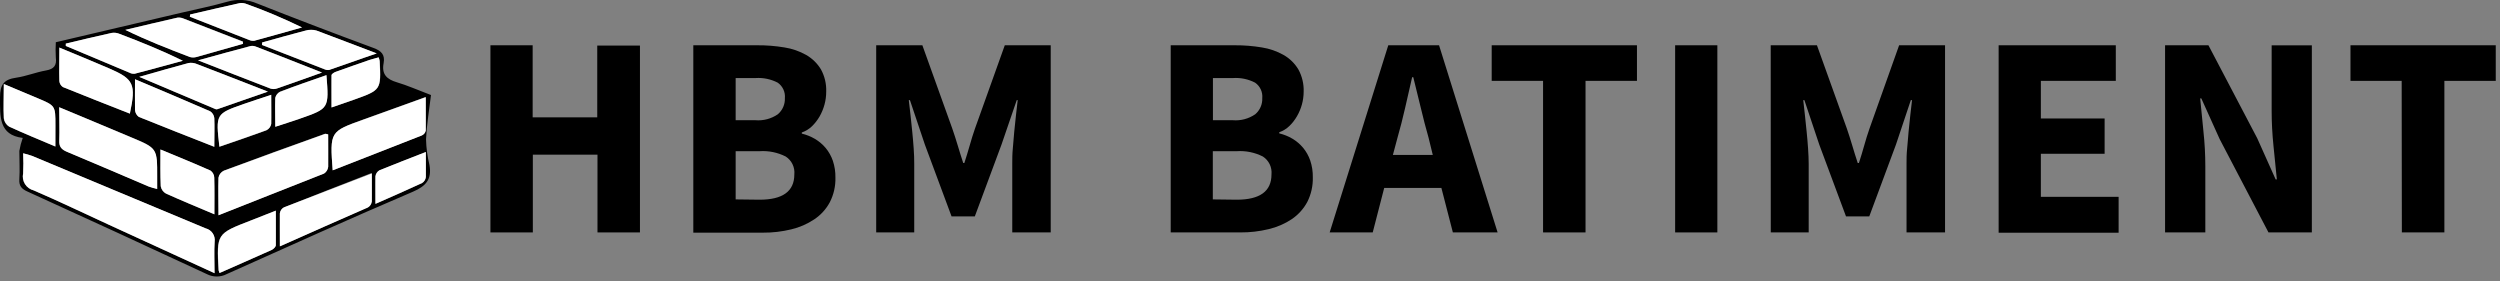 <svg width="418" height="47" viewBox="0 0 418 47" fill="none" xmlns="http://www.w3.org/2000/svg">
<rect x="0" y="0" width="418" height="47" fill="#808080" stroke="none"/>
<g clip-path="url(#clip0_496_51)">
<path d="M3.802 23.06C-0.198 22.57 0.002 19.51 0.002 16.28C0.002 14.14 0.652 13.28 2.702 12.99C4.372 12.75 5.982 12.08 7.702 11.78C9.052 11.54 9.502 10.92 9.332 9.61C9.281 8.761 9.281 7.909 9.332 7.06L30.322 2.13C32.902 1.53 35.502 1 38.002 0.29C39.652 -0.199 41.422 -0.093 43.002 0.59C49.435 3.13 55.902 5.6 62.402 8C63.762 8.49 64.402 9.13 64.142 10.56C63.782 12.41 64.662 13.26 66.362 13.76C68.062 14.26 69.902 15.07 72.062 15.89C71.772 18.33 71.352 20.8 71.232 23.29C71.267 24.747 71.462 26.196 71.812 27.61C72.212 29.94 71.272 31.1 69.052 32.05C58.622 36.51 48.272 41.17 37.922 45.82C37.403 46.091 36.827 46.232 36.242 46.232C35.657 46.232 35.08 46.091 34.562 45.82C24.608 41.187 14.642 36.6 4.662 32.06C3.662 31.62 3.152 31.14 3.232 29.97C3.332 28.4 3.232 26.81 3.232 25.24C3.36 24.499 3.55 23.769 3.802 23.06ZM35.872 45.68C35.872 43.68 35.782 42.03 35.872 40.4C35.94 39.909 35.824 39.409 35.544 38.999C35.266 38.589 34.844 38.297 34.362 38.18C24.702 34.18 15.052 30.11 5.362 26.07C4.867 25.896 4.363 25.749 3.852 25.63C3.912 26.753 3.912 27.878 3.852 29C3.721 29.608 3.832 30.243 4.16 30.77C4.489 31.298 5.009 31.678 5.612 31.83C9.842 33.65 13.992 35.65 18.172 37.57L35.872 45.68ZM54.872 22.47C54.572 22.41 54.432 22.33 54.332 22.36C48.702 24.36 43.072 26.41 37.462 28.5C37.23 28.608 37.028 28.77 36.872 28.972C36.715 29.173 36.609 29.409 36.562 29.66C36.472 31.66 36.562 33.66 36.562 35.95C42.562 33.58 48.402 31.33 54.182 29.02C54.377 28.896 54.542 28.728 54.663 28.531C54.784 28.333 54.859 28.111 54.882 27.88C54.912 26.07 54.872 24.25 54.872 22.47ZM9.872 17.93C9.872 19.93 9.932 21.71 9.872 23.45C9.812 24.54 10.292 24.99 11.222 25.37C15.752 27.26 20.222 29.21 24.772 31.13C25.252 31.304 25.743 31.448 26.242 31.56V29.48C26.242 24.76 26.242 24.75 21.952 22.95C18.002 21.3 14.092 19.68 9.902 17.93H9.872ZM55.622 28.48C60.712 26.48 65.622 24.58 70.512 22.63C70.673 22.557 70.816 22.448 70.928 22.311C71.041 22.174 71.121 22.013 71.162 21.84C71.222 20.06 71.162 18.27 71.162 16.22C67.452 17.56 64.082 18.76 60.732 19.98C55.152 22 55.152 22 55.622 28.48ZM46.792 41.19C51.852 38.93 56.662 36.81 61.452 34.63C61.635 34.529 61.793 34.385 61.911 34.211C62.029 34.038 62.105 33.839 62.132 33.63C62.212 32.15 62.132 30.63 62.132 28.92C57.012 30.92 52.222 32.77 47.462 34.68C47.276 34.779 47.117 34.922 46.998 35.096C46.88 35.27 46.806 35.471 46.782 35.68C46.752 37.41 46.792 39.15 46.792 41.19ZM23.282 12.85L35.762 18.13C35.932 18.21 36.152 18.32 36.302 18.27C38.982 17.35 41.652 16.41 44.792 15.32C40.472 13.64 36.722 12.16 32.952 10.72C32.5 10.518 31.999 10.456 31.512 10.54C29.002 11.21 26.422 12 23.282 12.85ZM22.572 13.25C22.572 15.25 22.572 16.8 22.572 18.37C22.585 18.6 22.65 18.825 22.76 19.027C22.871 19.229 23.025 19.405 23.212 19.54C27.332 21.22 31.472 22.83 35.832 24.54C35.832 22.75 35.832 21.24 35.832 19.74C35.809 19.511 35.736 19.289 35.616 19.092C35.497 18.894 35.335 18.726 35.142 18.6C31.072 16.83 27.002 15.11 22.572 13.25ZM21.712 19C22.772 14.06 22.372 13.22 18.222 11.42C16.832 10.82 15.442 10.24 14.052 9.66C12.662 9.08 11.442 8.58 9.902 7.94C9.902 10.03 9.902 11.79 9.902 13.54C9.919 13.741 9.981 13.934 10.083 14.107C10.185 14.28 10.325 14.428 10.492 14.54C14.232 16.07 18.002 17.52 21.712 19ZM53.842 12.13C49.842 10.56 46.362 9.13 42.842 7.82C42.557 7.69 42.241 7.645 41.932 7.69C39.152 8.42 36.392 9.19 33.112 10.09C37.492 11.8 41.342 13.32 45.202 14.8C45.555 14.92 45.938 14.92 46.292 14.8C48.662 14 51.002 13.13 53.842 12.13ZM40.632 7.33V6.94C37.362 5.67 34.092 4.39 30.812 3.13C30.473 2.968 30.096 2.899 29.722 2.93C26.802 3.59 23.892 4.29 20.972 4.98C24.562 6.75 28.162 8.16 31.772 9.54C32.131 9.643 32.512 9.643 32.872 9.54C35.442 8.81 38.002 8.06 40.632 7.33ZM11.002 7.29V7.68L21.602 12.14C21.876 12.292 22.189 12.358 22.502 12.33C25.192 11.63 27.872 10.89 30.562 10.16C27.002 8.4 23.512 7 20.002 5.67C19.599 5.496 19.156 5.437 18.722 5.5C16.142 6.06 13.592 6.68 11.002 7.29ZM43.802 7.1V7.52L54.302 11.61C54.528 11.71 54.779 11.738 55.022 11.69C57.522 10.84 60.022 9.96 62.962 8.93C59.262 7.52 56.102 6.29 52.912 5.13C52.323 4.965 51.7 4.965 51.112 5.13C48.672 5.73 46.262 6.43 43.832 7.1H43.802ZM35.802 35.84C35.802 33.58 35.802 31.64 35.802 29.69C35.793 29.46 35.731 29.235 35.622 29.032C35.513 28.829 35.359 28.654 35.172 28.52C32.492 27.33 29.782 26.23 26.802 24.99C26.802 27.27 26.802 29.2 26.852 31.13C26.895 31.387 26.996 31.631 27.147 31.844C27.297 32.057 27.494 32.233 27.722 32.36C30.312 33.52 32.932 34.6 35.862 35.84H35.802ZM31.792 2.42L31.742 2.8C35.022 4.087 38.298 5.37 41.572 6.65C41.854 6.788 42.169 6.843 42.482 6.81C45.162 6.09 47.832 5.33 50.482 4.58C47.4 3.071 44.235 1.739 41.002 0.59C40.635 0.49 40.248 0.49 39.882 0.59C37.182 1.16 34.492 1.8 31.792 2.42ZM36.702 45.65C39.702 44.34 42.552 43.08 45.402 41.79C45.702 41.65 46.082 41.28 46.092 41C46.152 39.16 46.092 37.32 46.092 35.22L41.902 36.87C36.192 39.08 36.192 39.07 36.532 45.2C36.579 45.354 36.636 45.504 36.702 45.65ZM9.262 24.5V20.94C9.262 17.67 9.262 17.67 6.262 16.41L0.612 14.05C0.612 16.24 0.542 18.05 0.612 19.77C0.646 20.055 0.744 20.329 0.898 20.571C1.052 20.814 1.258 21.018 1.502 21.17C4.002 22.31 6.482 23.32 9.262 24.5ZM54.582 12.56C51.902 13.5 49.362 14.36 46.842 15.31C46.645 15.409 46.472 15.55 46.336 15.723C46.2 15.896 46.102 16.096 46.052 16.31C45.972 17.84 46.052 19.39 46.052 21.16C47.632 20.64 48.932 20.23 50.222 19.78C55.002 18.13 55.002 18.13 54.582 12.56ZM36.682 24.56C39.422 23.61 41.982 22.75 44.512 21.81C44.719 21.708 44.901 21.559 45.041 21.375C45.181 21.191 45.278 20.977 45.322 20.75C45.412 19.21 45.322 17.65 45.322 15.88C43.632 16.45 42.202 16.88 40.782 17.4C36.052 19 36.062 19.05 36.682 24.52V24.56ZM63.312 9.59C62.762 9.75 62.312 9.86 61.812 10.02C59.912 10.68 58.022 11.33 56.132 12.02C55.862 12.12 55.462 12.38 55.452 12.58C55.402 14.32 55.452 16.07 55.452 17.97C56.952 17.45 58.082 17.07 59.202 16.67C63.742 15.04 63.742 15.04 63.502 10.19C63.457 9.985 63.394 9.784 63.312 9.59ZM71.202 25.41C68.432 26.5 65.912 27.46 63.432 28.49C63.253 28.596 63.101 28.741 62.986 28.914C62.872 29.087 62.799 29.284 62.772 29.49C62.702 30.92 62.772 32.35 62.772 34.1C65.552 32.87 68.072 31.78 70.562 30.62C70.737 30.513 70.886 30.367 70.996 30.194C71.107 30.02 71.177 29.824 71.202 29.62C71.242 28.3 71.202 27 71.202 25.41Z" fill="black"/>
<path d="M35.874 45.68L18.194 37.57C14.004 35.65 9.864 33.65 5.634 31.83C5.031 31.678 4.511 31.298 4.182 30.77C3.854 30.242 3.743 29.608 3.874 29C3.934 27.877 3.934 26.752 3.874 25.63C4.385 25.749 4.889 25.896 5.384 26.07C15.044 30.07 24.694 34.17 34.384 38.18C34.866 38.297 35.287 38.589 35.566 38.999C35.846 39.409 35.962 39.908 35.894 40.4C35.784 42 35.874 43.67 35.874 45.68Z" fill="white"/>
<path d="M54.872 22.471C54.872 24.251 54.872 26.071 54.872 27.881C54.849 28.111 54.775 28.334 54.653 28.531C54.532 28.729 54.368 28.896 54.172 29.021C48.362 31.331 42.572 33.581 36.522 36.001C36.522 33.711 36.472 31.711 36.522 29.711C36.569 29.46 36.676 29.224 36.832 29.022C36.989 28.82 37.191 28.659 37.422 28.551C43.032 26.461 48.662 24.441 54.292 22.411C54.432 22.331 54.572 22.411 54.872 22.471Z" fill="white"/>
<path d="M9.902 17.931C14.092 19.681 18.002 21.301 22.002 23.001C26.302 24.801 26.302 24.811 26.292 29.531V31.611C25.794 31.498 25.303 31.355 24.822 31.181C20.302 29.261 15.822 27.311 11.272 25.421C10.342 25.041 9.862 24.591 9.922 23.501C10.002 21.711 9.902 20.001 9.902 17.931Z" fill="white"/>
<path d="M55.621 28.48C55.151 22 55.151 22 60.761 20C64.111 18.78 67.481 17.58 71.191 16.24C71.191 18.29 71.191 20.08 71.191 21.86C71.15 22.033 71.07 22.194 70.958 22.331C70.845 22.468 70.702 22.577 70.541 22.65C65.611 24.58 60.711 26.49 55.621 28.48Z" fill="white"/>
<path d="M46.793 41.19C46.793 39.19 46.793 37.41 46.793 35.67C46.817 35.461 46.891 35.26 47.01 35.086C47.128 34.912 47.287 34.769 47.473 34.67C52.263 32.8 57.053 31 62.173 29C62.173 30.75 62.173 32.23 62.173 33.71C62.146 33.918 62.07 34.117 61.952 34.291C61.834 34.465 61.677 34.608 61.493 34.71C56.663 36.81 51.853 38.93 46.793 41.19Z" fill="white"/>
<path d="M23.281 12.85C26.421 11.96 28.951 11.21 31.511 10.54C31.998 10.456 32.5 10.519 32.951 10.72C36.721 12.16 40.471 13.64 44.791 15.32C41.651 16.41 38.981 17.32 36.301 18.27C36.151 18.32 35.931 18.21 35.761 18.13L23.281 12.85Z" fill="white"/>
<path d="M22.573 13.25C26.973 15.11 31.073 16.83 35.142 18.61C35.336 18.736 35.498 18.904 35.617 19.102C35.737 19.299 35.81 19.52 35.833 19.75C35.913 21.25 35.833 22.75 35.833 24.55C31.473 22.83 27.332 21.22 23.212 19.55C23.026 19.414 22.872 19.239 22.761 19.037C22.651 18.834 22.586 18.61 22.573 18.38C22.532 16.8 22.573 15.23 22.573 13.25Z" fill="white"/>
<path d="M21.713 19C17.963 17.52 14.233 16.07 10.523 14.56C10.356 14.448 10.216 14.3 10.114 14.127C10.012 13.954 9.95 13.76 9.933 13.56C9.873 11.81 9.933 10.05 9.933 7.96C11.473 8.6 12.783 9.13 14.083 9.68C15.383 10.23 16.863 10.84 18.253 11.44C22.373 13.22 22.773 14.06 21.713 19Z" fill="white"/>
<path d="M53.843 12.13C51.023 13.13 48.663 13.98 46.293 14.8C45.94 14.919 45.557 14.919 45.203 14.8C41.343 13.32 37.493 11.8 33.113 10.09C36.393 9.19 39.113 8.42 41.933 7.69C42.243 7.645 42.559 7.69 42.843 7.82C46.363 9.18 49.863 10.56 53.843 12.13Z" fill="white"/>
<path d="M40.634 7.331C38.034 8.061 35.444 8.811 32.834 9.531C32.474 9.633 32.093 9.633 31.734 9.531C28.124 8.161 24.524 6.751 20.934 5.001C23.854 4.311 26.764 3.611 29.684 2.951C30.058 2.92 30.434 2.989 30.774 3.151C34.054 4.411 37.324 5.691 40.594 6.961L40.634 7.331Z" fill="white"/>
<path d="M11 7.291C13.56 6.681 16.11 6.061 18.68 5.501C19.127 5.43 19.585 5.489 20 5.671C23.51 7.001 27 8.401 30.58 10.161C27.89 10.891 25.21 11.631 22.52 12.331C22.208 12.359 21.894 12.292 21.62 12.141L11 7.681V7.291Z" fill="white"/>
<path d="M43.833 7.1C46.263 6.43 48.672 5.73 51.112 5.1C51.701 4.935 52.324 4.935 52.913 5.1C56.102 6.29 59.263 7.52 63.002 8.93C60.002 9.93 57.562 10.841 55.062 11.691C54.82 11.738 54.569 11.71 54.343 11.611L43.812 7.52L43.833 7.1Z" fill="white"/>
<path d="M35.863 35.84C32.933 34.6 30.313 33.52 27.753 32.36C27.525 32.233 27.328 32.057 27.178 31.844C27.027 31.631 26.926 31.387 26.883 31.13C26.783 29.2 26.833 27.27 26.833 24.99C29.833 26.23 32.523 27.33 35.203 28.52C35.39 28.654 35.544 28.829 35.653 29.032C35.763 29.235 35.824 29.46 35.833 29.69C35.903 31.64 35.863 33.58 35.863 35.84Z" fill="white"/>
<path d="M31.792 2.42C34.492 1.8 37.182 1.16 39.882 0.56C40.252 0.469 40.638 0.48 41.002 0.59C44.246 1.741 47.421 3.077 50.512 4.59C47.832 5.34 45.162 6.1 42.512 6.82C42.2 6.853 41.884 6.798 41.602 6.66C38.302 5.38 35.016 4.093 31.742 2.8L31.792 2.42Z" fill="white"/>
<path d="M36.702 45.65C36.646 45.503 36.599 45.352 36.562 45.2C36.222 39.07 36.222 39.08 41.932 36.87L46.122 35.22C46.122 37.32 46.122 39.16 46.122 41C46.122 41.28 45.732 41.65 45.432 41.79C42.552 43.08 39.682 44.34 36.702 45.65Z" fill="white"/>
<path d="M9.26 24.5C6.48 23.32 4 22.31 1.54 21.17C1.297 21.018 1.09 20.813 0.936 20.571C0.782 20.329 0.685 20.055 0.65 19.77C0.54 18.01 0.65 16.24 0.65 14.05L6.27 16.41C9.27 17.67 9.27 17.67 9.27 20.94L9.26 24.5Z" fill="white"/>
<path d="M54.582 12.56C55.022 18.131 55.032 18.131 50.192 19.831C48.902 20.28 47.602 20.691 46.022 21.21C46.022 19.441 45.972 17.89 46.022 16.36C46.073 16.146 46.17 15.946 46.307 15.773C46.443 15.6 46.616 15.46 46.812 15.361C49.362 14.361 51.902 13.501 54.582 12.56Z" fill="white"/>
<path d="M36.681 24.52C36.061 19.05 36.051 19.04 40.821 17.36C42.241 16.86 43.671 16.41 45.361 15.84C45.361 17.61 45.361 19.17 45.361 20.71C45.317 20.937 45.221 21.151 45.081 21.335C44.94 21.519 44.759 21.668 44.551 21.77C42.001 22.71 39.421 23.57 36.681 24.52Z" fill="white"/>
<path d="M63.312 9.59C63.384 9.784 63.437 9.985 63.472 10.19C63.712 15.04 63.712 15.04 59.172 16.67C58.052 17.07 56.922 17.45 55.422 17.97C55.422 16.07 55.422 14.32 55.422 12.58C55.422 12.38 55.832 12.12 56.102 12.02C57.992 11.33 59.882 10.68 61.782 10.02C62.282 9.86 62.762 9.75 63.312 9.59Z" fill="white"/>
<path d="M71.203 25.41C71.203 26.99 71.203 28.3 71.203 29.6C71.179 29.804 71.109 30 70.998 30.174C70.888 30.347 70.739 30.493 70.563 30.6C68.073 31.76 65.563 32.85 62.773 34.08C62.773 32.33 62.773 30.9 62.773 29.47C62.8 29.264 62.874 29.067 62.988 28.894C63.103 28.721 63.255 28.576 63.433 28.47C65.913 27.46 68.433 26.5 71.203 25.41Z" fill="white"/>
<path d="M82 7.57H89.06V19.62H99.86V7.62H107V38.86H99.9V25.86H89.09V38.86H82V7.57Z" fill="black"/>
<path d="M115.922 7.57H126.622C128.143 7.56 129.662 7.681 131.162 7.93C132.445 8.13 133.682 8.56 134.812 9.2C135.818 9.78 136.661 10.606 137.262 11.6C137.888 12.744 138.192 14.037 138.142 15.34C138.142 16.056 138.048 16.769 137.862 17.46C137.674 18.159 137.399 18.831 137.042 19.46C136.696 20.062 136.268 20.614 135.772 21.1C135.286 21.571 134.702 21.93 134.062 22.15V22.34C134.838 22.526 135.583 22.826 136.272 23.23C136.944 23.632 137.545 24.142 138.052 24.74C138.577 25.375 138.984 26.1 139.252 26.88C139.554 27.785 139.7 28.735 139.682 29.69C139.722 31.124 139.398 32.544 138.742 33.82C138.126 34.968 137.236 35.947 136.152 36.67C134.977 37.457 133.669 38.026 132.292 38.35C130.737 38.728 129.142 38.913 127.542 38.9H115.922V7.57ZM126.292 20.1C127.627 20.215 128.96 19.861 130.062 19.1C130.447 18.769 130.752 18.355 130.955 17.889C131.158 17.423 131.252 16.917 131.232 16.41C131.279 15.911 131.193 15.408 130.982 14.953C130.771 14.497 130.443 14.107 130.032 13.82C128.895 13.231 127.619 12.964 126.342 13.05H123.002V20.1H126.292ZM127.002 33.39C130.875 33.39 132.812 31.983 132.812 29.17C132.871 28.586 132.768 27.997 132.514 27.467C132.26 26.938 131.865 26.489 131.372 26.17C130.022 25.486 128.512 25.178 127.002 25.28H123.002V33.34L127.002 33.39Z" fill="black"/>
<path d="M146.5 7.57H154.22L159.22 21.49C159.54 22.42 159.85 23.37 160.14 24.34C160.43 25.31 160.73 26.29 161.05 27.25H161.24C161.56 26.25 161.85 25.32 162.13 24.34C162.41 23.36 162.69 22.42 163.02 21.49L168 7.57H175.68V38.86H169.25V27.39C169.25 26.62 169.25 25.78 169.34 24.85C169.43 23.92 169.49 22.98 169.58 22.04C169.67 21.1 169.78 20.17 169.87 19.26C169.96 18.35 170.06 17.5 170.16 16.74H170L167.45 24.18L162.99 36.18H159.1L154.64 24.18L152.14 16.74H151.95C152.05 17.5 152.14 18.34 152.24 19.26C152.34 20.18 152.43 21.1 152.53 22.04C152.63 22.98 152.7 23.92 152.77 24.85C152.84 25.78 152.86 26.62 152.86 27.39V38.86H146.5V7.57Z" fill="black"/>
<path d="M195.742 7.57H206.452C207.97 7.561 209.485 7.681 210.982 7.93C212.265 8.13 213.502 8.56 214.632 9.2C215.64 9.777 216.484 10.604 217.082 11.6C217.712 12.743 218.019 14.036 217.972 15.34C217.965 16.773 217.582 18.18 216.862 19.42C216.519 20.024 216.092 20.577 215.592 21.06C215.11 21.531 214.529 21.89 213.892 22.11V22.3C214.665 22.486 215.407 22.786 216.092 23.19C216.766 23.59 217.368 24.1 217.872 24.7C218.398 25.335 218.804 26.06 219.072 26.84C219.375 27.745 219.52 28.695 219.502 29.65C219.54 31.082 219.22 32.502 218.572 33.78C217.955 34.921 217.074 35.898 216.002 36.63C214.822 37.416 213.512 37.984 212.132 38.31C210.577 38.688 208.982 38.872 207.382 38.86H195.742V7.57ZM206.112 20.1C207.447 20.215 208.78 19.861 209.882 19.1C210.267 18.769 210.573 18.355 210.775 17.889C210.978 17.423 211.073 16.917 211.052 16.41C211.1 15.911 211.014 15.408 210.803 14.952C210.592 14.497 210.264 14.107 209.852 13.82C208.716 13.231 207.439 12.964 206.162 13.05H202.802V20.1H206.112ZM206.782 33.39C210.656 33.39 212.592 31.983 212.592 29.17C212.651 28.586 212.548 27.997 212.294 27.467C212.04 26.938 211.645 26.489 211.152 26.17C209.802 25.486 208.292 25.178 206.782 25.28H202.782V33.34L206.782 33.39Z" fill="black"/>
<path d="M241 31.42H231.44L229.52 38.86H222.32L232.12 7.57H240.61L250.4 38.86H242.92L241 31.42ZM239.56 25.9L238.85 23C238.4 21.44 237.97 19.77 237.55 18C237.13 16.23 236.72 14.55 236.3 12.91H236.11C235.73 14.58 235.33 16.28 234.94 18.03C234.55 19.78 234.11 21.43 233.66 23.03L232.89 25.91L239.56 25.9Z" fill="black"/>
<path d="M258 13.52H249.41V7.57H273.7V13.52H265.1V38.86H258V13.52Z" fill="black"/>
<path d="M280.082 7.57H287.142V38.86H280.082V7.57Z" fill="black"/>
<path d="M296.062 7.57H303.793L308.793 21.49C309.113 22.42 309.413 23.37 309.703 24.34C309.993 25.31 310.292 26.29 310.612 27.25H310.812C311.132 26.25 311.423 25.32 311.693 24.34C311.963 23.36 312.262 22.42 312.582 21.49L317.533 7.57H325.212V38.86H318.772V27.39C318.772 26.62 318.772 25.78 318.872 24.85C318.972 23.92 319.022 22.98 319.112 22.04C319.202 21.1 319.302 20.17 319.402 19.26C319.502 18.35 319.593 17.5 319.693 16.74H319.492L317.003 24.18L312.543 36.18H308.652L304.182 24.18L301.693 16.74H301.503C301.593 17.5 301.693 18.34 301.783 19.26C301.873 20.18 301.983 21.1 302.073 22.04C302.163 22.98 302.253 23.92 302.312 24.85C302.372 25.78 302.413 26.62 302.413 27.39V38.86H296.073L296.062 7.57Z" fill="black"/>
<path d="M334.172 7.57H353.762V13.52H341.232V19.81H351.892V25.71H341.232V32.91H354.232V38.91H334.172V7.57Z" fill="black"/>
<path d="M362 7.57H369.25L377.41 23.12L380.49 30H380.69C380.52 28.34 380.34 26.48 380.13 24.43C379.92 22.38 379.82 20.43 379.82 18.58V7.58H386.54V38.86H379.29L371.13 23.26L368.06 16.45H367.87C368.03 18.18 368.21 20.03 368.42 22.02C368.625 23.933 368.728 25.856 368.73 27.78V38.86H362V7.57Z" fill="black"/>
<path d="M401.56 13.52H393V7.57H417.29V13.52H408.7V38.86H401.59L401.56 13.52Z" fill="black"/>
</g>
<defs>
<clipPath id="clip0_496_51">
<rect width="417.26" height="46.24" fill="white"/>
</clipPath>
</defs>
</svg>

